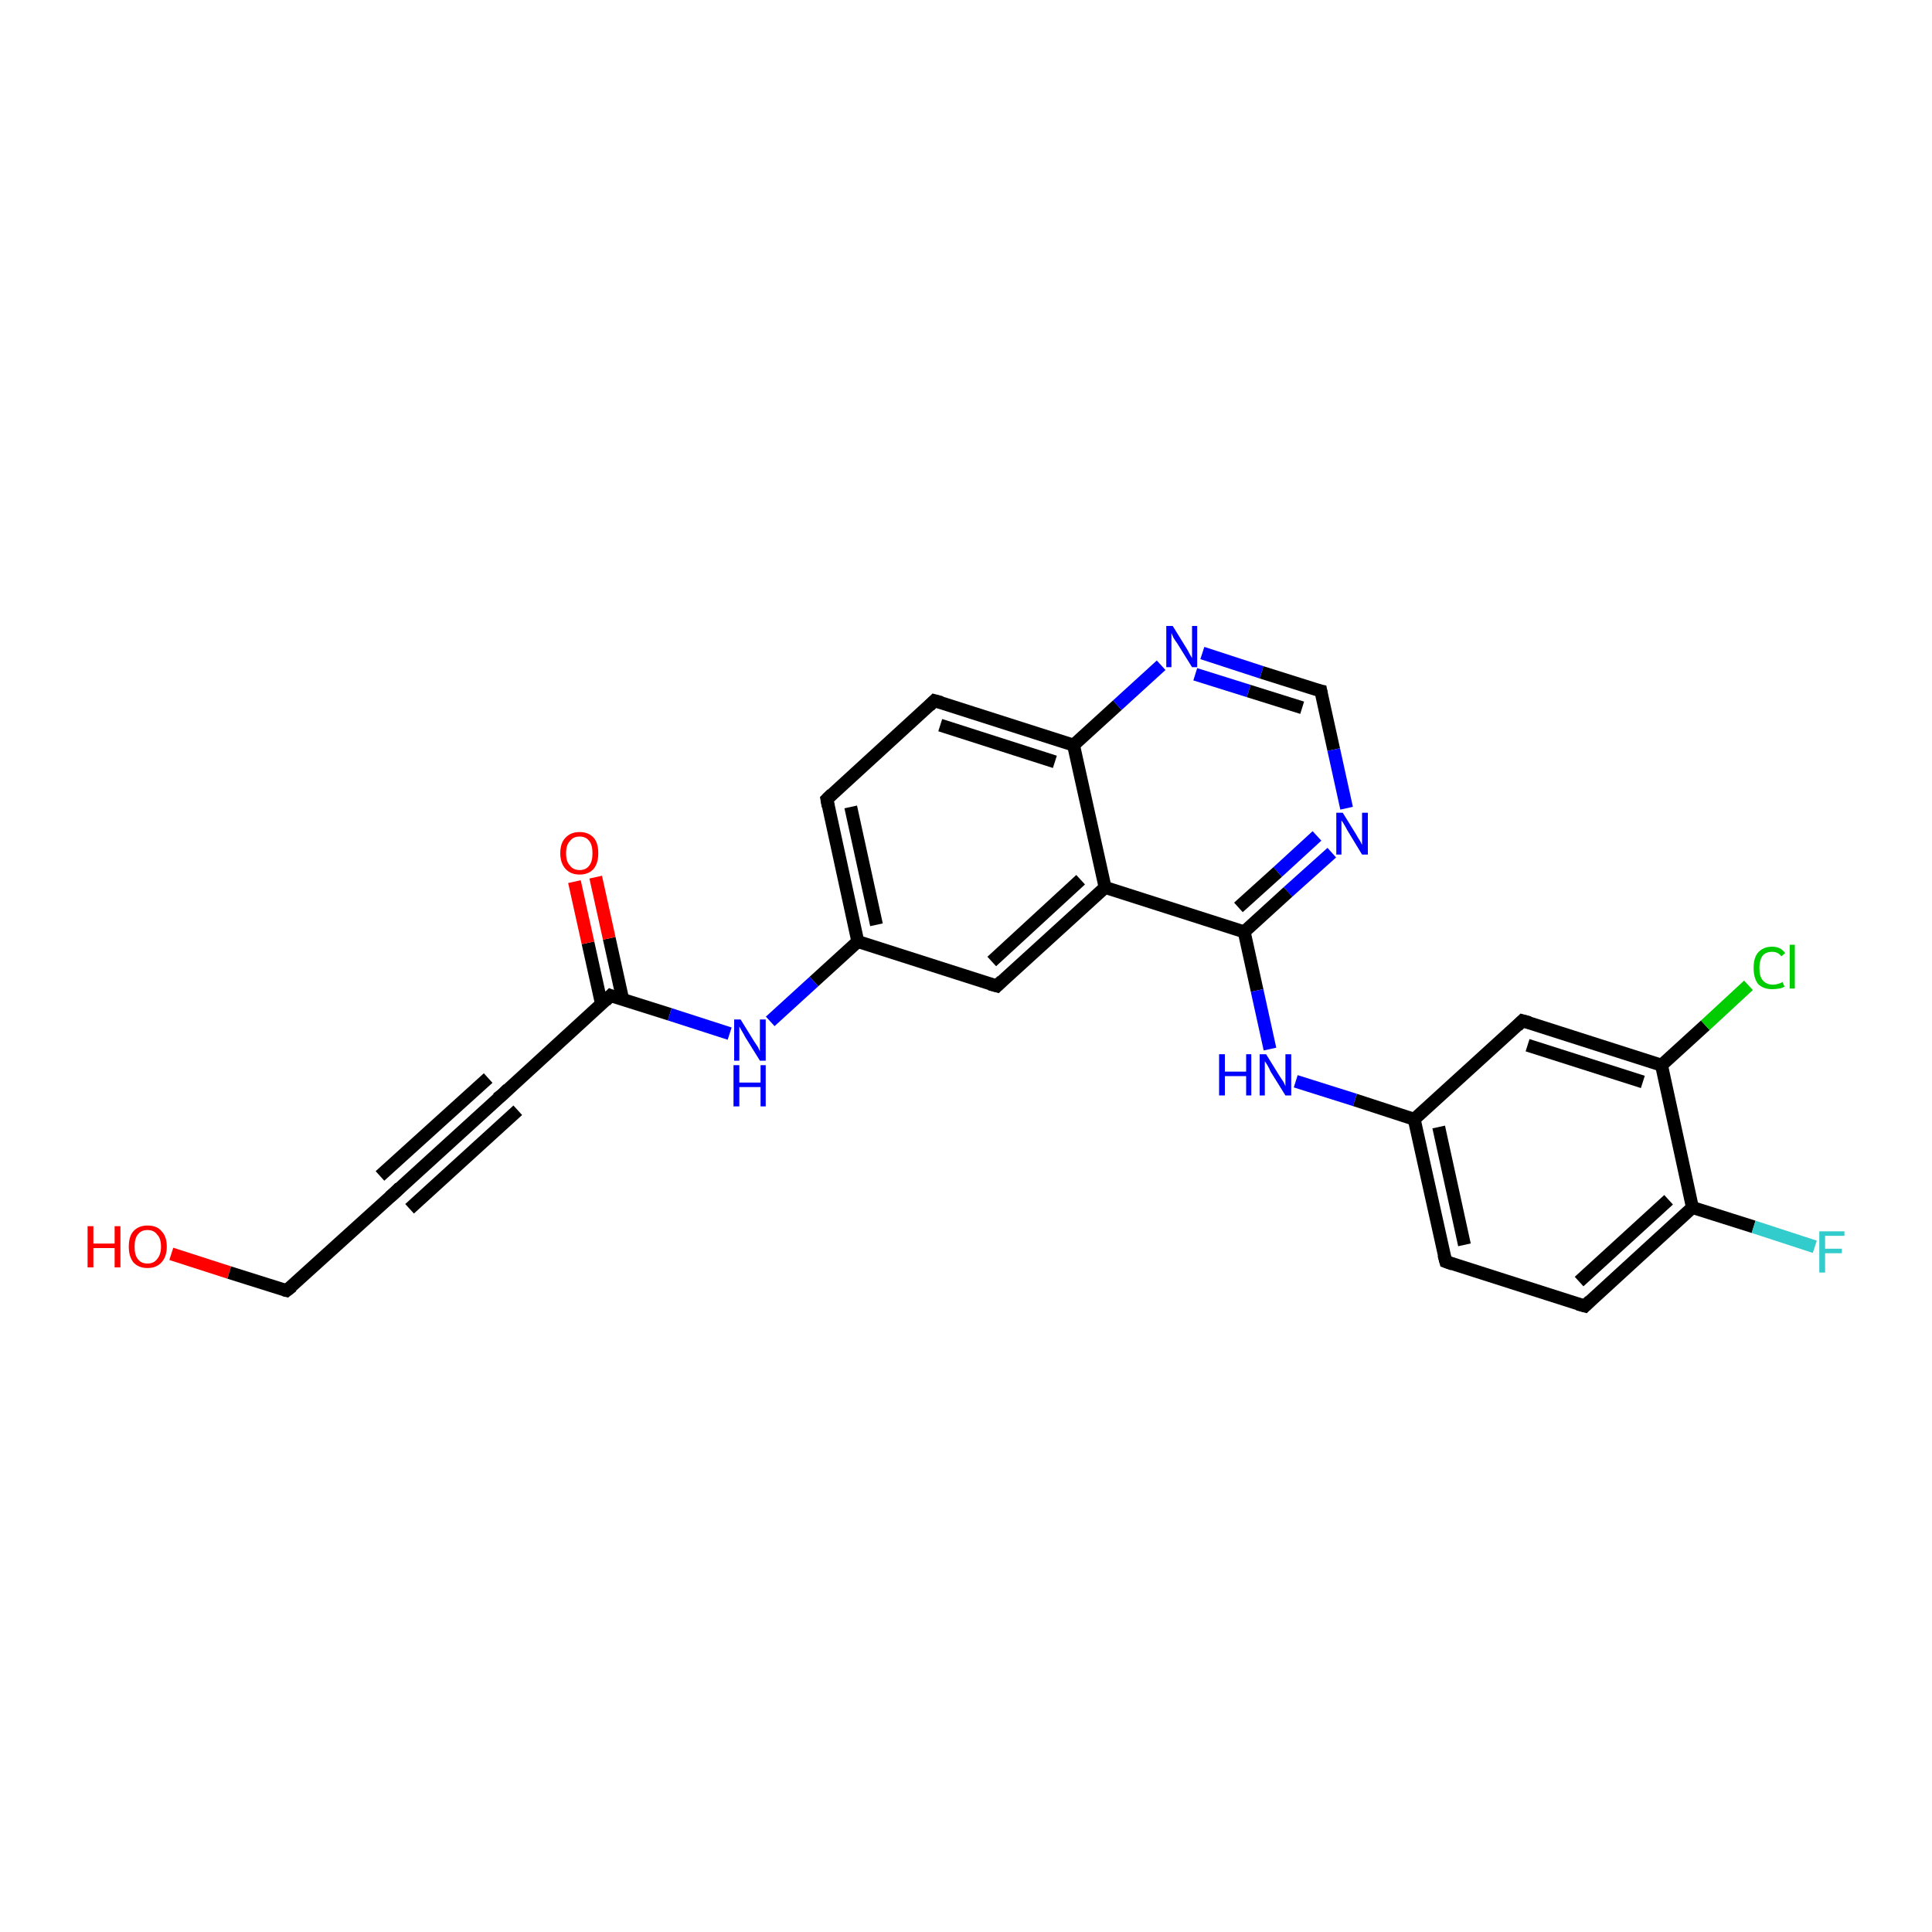 <?xml version='1.0' encoding='iso-8859-1'?>
<svg version='1.1' baseProfile='full'
              xmlns='http://www.w3.org/2000/svg'
                      xmlns:rdkit='http://www.rdkit.org/xml'
                      xmlns:xlink='http://www.w3.org/1999/xlink'
                  xml:space='preserve'
width='300px' height='300px' viewBox='0 0 300 300'>
<!-- END OF HEADER -->
<rect style='opacity:1.0;fill:#FFFFFF;stroke:none' width='300.0' height='300.0' x='0.0' y='0.0'> </rect>
<path class='bond-0 atom-0 atom-1' d='M 26.6,194.7 L 35.6,197.6' style='fill:none;fill-rule:evenodd;stroke:#FF0000;stroke-width:2.0px;stroke-linecap:butt;stroke-linejoin:miter;stroke-opacity:1' />
<path class='bond-0 atom-0 atom-1' d='M 35.6,197.6 L 44.5,200.4' style='fill:none;fill-rule:evenodd;stroke:#000000;stroke-width:2.0px;stroke-linecap:butt;stroke-linejoin:miter;stroke-opacity:1' />
<path class='bond-1 atom-1 atom-2' d='M 44.5,200.4 L 61.3,185.2' style='fill:none;fill-rule:evenodd;stroke:#000000;stroke-width:2.0px;stroke-linecap:butt;stroke-linejoin:miter;stroke-opacity:1' />
<path class='bond-2 atom-2 atom-3' d='M 61.3,185.2 L 78.1,169.9' style='fill:none;fill-rule:evenodd;stroke:#000000;stroke-width:2.0px;stroke-linecap:butt;stroke-linejoin:miter;stroke-opacity:1' />
<path class='bond-2 atom-2 atom-3' d='M 59.0,182.6 L 75.8,167.4' style='fill:none;fill-rule:evenodd;stroke:#000000;stroke-width:2.0px;stroke-linecap:butt;stroke-linejoin:miter;stroke-opacity:1' />
<path class='bond-2 atom-2 atom-3' d='M 63.6,187.7 L 80.4,172.4' style='fill:none;fill-rule:evenodd;stroke:#000000;stroke-width:2.0px;stroke-linecap:butt;stroke-linejoin:miter;stroke-opacity:1' />
<path class='bond-3 atom-3 atom-4' d='M 78.1,169.9 L 94.8,154.6' style='fill:none;fill-rule:evenodd;stroke:#000000;stroke-width:2.0px;stroke-linecap:butt;stroke-linejoin:miter;stroke-opacity:1' />
<path class='bond-4 atom-4 atom-5' d='M 96.7,155.2 L 94.6,145.7' style='fill:none;fill-rule:evenodd;stroke:#000000;stroke-width:2.0px;stroke-linecap:butt;stroke-linejoin:miter;stroke-opacity:1' />
<path class='bond-4 atom-4 atom-5' d='M 94.6,145.7 L 92.5,136.2' style='fill:none;fill-rule:evenodd;stroke:#FF0000;stroke-width:2.0px;stroke-linecap:butt;stroke-linejoin:miter;stroke-opacity:1' />
<path class='bond-4 atom-4 atom-5' d='M 93.4,155.9 L 91.3,146.4' style='fill:none;fill-rule:evenodd;stroke:#000000;stroke-width:2.0px;stroke-linecap:butt;stroke-linejoin:miter;stroke-opacity:1' />
<path class='bond-4 atom-4 atom-5' d='M 91.3,146.4 L 89.2,136.9' style='fill:none;fill-rule:evenodd;stroke:#FF0000;stroke-width:2.0px;stroke-linecap:butt;stroke-linejoin:miter;stroke-opacity:1' />
<path class='bond-5 atom-4 atom-6' d='M 94.8,154.6 L 104.0,157.5' style='fill:none;fill-rule:evenodd;stroke:#000000;stroke-width:2.0px;stroke-linecap:butt;stroke-linejoin:miter;stroke-opacity:1' />
<path class='bond-5 atom-4 atom-6' d='M 104.0,157.5 L 113.3,160.5' style='fill:none;fill-rule:evenodd;stroke:#0000FF;stroke-width:2.0px;stroke-linecap:butt;stroke-linejoin:miter;stroke-opacity:1' />
<path class='bond-6 atom-6 atom-7' d='M 119.6,158.6 L 126.4,152.4' style='fill:none;fill-rule:evenodd;stroke:#0000FF;stroke-width:2.0px;stroke-linecap:butt;stroke-linejoin:miter;stroke-opacity:1' />
<path class='bond-6 atom-6 atom-7' d='M 126.4,152.4 L 133.2,146.2' style='fill:none;fill-rule:evenodd;stroke:#000000;stroke-width:2.0px;stroke-linecap:butt;stroke-linejoin:miter;stroke-opacity:1' />
<path class='bond-7 atom-7 atom-8' d='M 133.2,146.2 L 128.4,124.1' style='fill:none;fill-rule:evenodd;stroke:#000000;stroke-width:2.0px;stroke-linecap:butt;stroke-linejoin:miter;stroke-opacity:1' />
<path class='bond-7 atom-7 atom-8' d='M 136.1,143.6 L 132.1,125.3' style='fill:none;fill-rule:evenodd;stroke:#000000;stroke-width:2.0px;stroke-linecap:butt;stroke-linejoin:miter;stroke-opacity:1' />
<path class='bond-8 atom-8 atom-9' d='M 128.4,124.1 L 145.1,108.8' style='fill:none;fill-rule:evenodd;stroke:#000000;stroke-width:2.0px;stroke-linecap:butt;stroke-linejoin:miter;stroke-opacity:1' />
<path class='bond-9 atom-9 atom-10' d='M 145.1,108.8 L 166.7,115.7' style='fill:none;fill-rule:evenodd;stroke:#000000;stroke-width:2.0px;stroke-linecap:butt;stroke-linejoin:miter;stroke-opacity:1' />
<path class='bond-9 atom-9 atom-10' d='M 146.0,112.6 L 163.8,118.3' style='fill:none;fill-rule:evenodd;stroke:#000000;stroke-width:2.0px;stroke-linecap:butt;stroke-linejoin:miter;stroke-opacity:1' />
<path class='bond-10 atom-10 atom-11' d='M 166.7,115.7 L 173.5,109.5' style='fill:none;fill-rule:evenodd;stroke:#000000;stroke-width:2.0px;stroke-linecap:butt;stroke-linejoin:miter;stroke-opacity:1' />
<path class='bond-10 atom-10 atom-11' d='M 173.5,109.5 L 180.3,103.3' style='fill:none;fill-rule:evenodd;stroke:#0000FF;stroke-width:2.0px;stroke-linecap:butt;stroke-linejoin:miter;stroke-opacity:1' />
<path class='bond-11 atom-11 atom-12' d='M 186.7,101.4 L 195.9,104.4' style='fill:none;fill-rule:evenodd;stroke:#0000FF;stroke-width:2.0px;stroke-linecap:butt;stroke-linejoin:miter;stroke-opacity:1' />
<path class='bond-11 atom-11 atom-12' d='M 195.9,104.4 L 205.1,107.3' style='fill:none;fill-rule:evenodd;stroke:#000000;stroke-width:2.0px;stroke-linecap:butt;stroke-linejoin:miter;stroke-opacity:1' />
<path class='bond-11 atom-11 atom-12' d='M 185.6,104.7 L 193.9,107.3' style='fill:none;fill-rule:evenodd;stroke:#0000FF;stroke-width:2.0px;stroke-linecap:butt;stroke-linejoin:miter;stroke-opacity:1' />
<path class='bond-11 atom-11 atom-12' d='M 193.9,107.3 L 202.2,109.9' style='fill:none;fill-rule:evenodd;stroke:#000000;stroke-width:2.0px;stroke-linecap:butt;stroke-linejoin:miter;stroke-opacity:1' />
<path class='bond-12 atom-12 atom-13' d='M 205.1,107.3 L 207.1,116.4' style='fill:none;fill-rule:evenodd;stroke:#000000;stroke-width:2.0px;stroke-linecap:butt;stroke-linejoin:miter;stroke-opacity:1' />
<path class='bond-12 atom-12 atom-13' d='M 207.1,116.4 L 209.1,125.5' style='fill:none;fill-rule:evenodd;stroke:#0000FF;stroke-width:2.0px;stroke-linecap:butt;stroke-linejoin:miter;stroke-opacity:1' />
<path class='bond-13 atom-13 atom-14' d='M 206.8,132.4 L 200.0,138.5' style='fill:none;fill-rule:evenodd;stroke:#0000FF;stroke-width:2.0px;stroke-linecap:butt;stroke-linejoin:miter;stroke-opacity:1' />
<path class='bond-13 atom-13 atom-14' d='M 200.0,138.5 L 193.2,144.7' style='fill:none;fill-rule:evenodd;stroke:#000000;stroke-width:2.0px;stroke-linecap:butt;stroke-linejoin:miter;stroke-opacity:1' />
<path class='bond-13 atom-13 atom-14' d='M 204.5,129.8 L 198.4,135.4' style='fill:none;fill-rule:evenodd;stroke:#0000FF;stroke-width:2.0px;stroke-linecap:butt;stroke-linejoin:miter;stroke-opacity:1' />
<path class='bond-13 atom-13 atom-14' d='M 198.4,135.4 L 192.3,140.9' style='fill:none;fill-rule:evenodd;stroke:#000000;stroke-width:2.0px;stroke-linecap:butt;stroke-linejoin:miter;stroke-opacity:1' />
<path class='bond-14 atom-14 atom-15' d='M 193.2,144.7 L 195.2,153.8' style='fill:none;fill-rule:evenodd;stroke:#000000;stroke-width:2.0px;stroke-linecap:butt;stroke-linejoin:miter;stroke-opacity:1' />
<path class='bond-14 atom-14 atom-15' d='M 195.2,153.8 L 197.2,162.9' style='fill:none;fill-rule:evenodd;stroke:#0000FF;stroke-width:2.0px;stroke-linecap:butt;stroke-linejoin:miter;stroke-opacity:1' />
<path class='bond-15 atom-15 atom-16' d='M 201.2,167.9 L 210.4,170.8' style='fill:none;fill-rule:evenodd;stroke:#0000FF;stroke-width:2.0px;stroke-linecap:butt;stroke-linejoin:miter;stroke-opacity:1' />
<path class='bond-15 atom-15 atom-16' d='M 210.4,170.8 L 219.6,173.8' style='fill:none;fill-rule:evenodd;stroke:#000000;stroke-width:2.0px;stroke-linecap:butt;stroke-linejoin:miter;stroke-opacity:1' />
<path class='bond-16 atom-16 atom-17' d='M 219.6,173.8 L 224.5,195.9' style='fill:none;fill-rule:evenodd;stroke:#000000;stroke-width:2.0px;stroke-linecap:butt;stroke-linejoin:miter;stroke-opacity:1' />
<path class='bond-16 atom-16 atom-17' d='M 223.4,175.0 L 227.4,193.3' style='fill:none;fill-rule:evenodd;stroke:#000000;stroke-width:2.0px;stroke-linecap:butt;stroke-linejoin:miter;stroke-opacity:1' />
<path class='bond-17 atom-17 atom-18' d='M 224.5,195.9 L 246.1,202.8' style='fill:none;fill-rule:evenodd;stroke:#000000;stroke-width:2.0px;stroke-linecap:butt;stroke-linejoin:miter;stroke-opacity:1' />
<path class='bond-18 atom-18 atom-19' d='M 246.1,202.8 L 262.8,187.5' style='fill:none;fill-rule:evenodd;stroke:#000000;stroke-width:2.0px;stroke-linecap:butt;stroke-linejoin:miter;stroke-opacity:1' />
<path class='bond-18 atom-18 atom-19' d='M 245.2,199.0 L 259.1,186.3' style='fill:none;fill-rule:evenodd;stroke:#000000;stroke-width:2.0px;stroke-linecap:butt;stroke-linejoin:miter;stroke-opacity:1' />
<path class='bond-19 atom-19 atom-20' d='M 262.8,187.5 L 272.3,190.5' style='fill:none;fill-rule:evenodd;stroke:#000000;stroke-width:2.0px;stroke-linecap:butt;stroke-linejoin:miter;stroke-opacity:1' />
<path class='bond-19 atom-19 atom-20' d='M 272.3,190.5 L 281.8,193.6' style='fill:none;fill-rule:evenodd;stroke:#33CCCC;stroke-width:2.0px;stroke-linecap:butt;stroke-linejoin:miter;stroke-opacity:1' />
<path class='bond-20 atom-19 atom-21' d='M 262.8,187.5 L 258.0,165.4' style='fill:none;fill-rule:evenodd;stroke:#000000;stroke-width:2.0px;stroke-linecap:butt;stroke-linejoin:miter;stroke-opacity:1' />
<path class='bond-21 atom-21 atom-22' d='M 258.0,165.4 L 264.8,159.2' style='fill:none;fill-rule:evenodd;stroke:#000000;stroke-width:2.0px;stroke-linecap:butt;stroke-linejoin:miter;stroke-opacity:1' />
<path class='bond-21 atom-21 atom-22' d='M 264.8,159.2 L 271.5,153.0' style='fill:none;fill-rule:evenodd;stroke:#00CC00;stroke-width:2.0px;stroke-linecap:butt;stroke-linejoin:miter;stroke-opacity:1' />
<path class='bond-22 atom-21 atom-23' d='M 258.0,165.4 L 236.4,158.5' style='fill:none;fill-rule:evenodd;stroke:#000000;stroke-width:2.0px;stroke-linecap:butt;stroke-linejoin:miter;stroke-opacity:1' />
<path class='bond-22 atom-21 atom-23' d='M 255.1,168.0 L 237.2,162.3' style='fill:none;fill-rule:evenodd;stroke:#000000;stroke-width:2.0px;stroke-linecap:butt;stroke-linejoin:miter;stroke-opacity:1' />
<path class='bond-23 atom-14 atom-24' d='M 193.2,144.7 L 171.6,137.8' style='fill:none;fill-rule:evenodd;stroke:#000000;stroke-width:2.0px;stroke-linecap:butt;stroke-linejoin:miter;stroke-opacity:1' />
<path class='bond-24 atom-24 atom-25' d='M 171.6,137.8 L 154.8,153.1' style='fill:none;fill-rule:evenodd;stroke:#000000;stroke-width:2.0px;stroke-linecap:butt;stroke-linejoin:miter;stroke-opacity:1' />
<path class='bond-24 atom-24 atom-25' d='M 167.8,136.6 L 154.0,149.3' style='fill:none;fill-rule:evenodd;stroke:#000000;stroke-width:2.0px;stroke-linecap:butt;stroke-linejoin:miter;stroke-opacity:1' />
<path class='bond-25 atom-25 atom-7' d='M 154.8,153.1 L 133.2,146.2' style='fill:none;fill-rule:evenodd;stroke:#000000;stroke-width:2.0px;stroke-linecap:butt;stroke-linejoin:miter;stroke-opacity:1' />
<path class='bond-26 atom-24 atom-10' d='M 171.6,137.8 L 166.7,115.7' style='fill:none;fill-rule:evenodd;stroke:#000000;stroke-width:2.0px;stroke-linecap:butt;stroke-linejoin:miter;stroke-opacity:1' />
<path class='bond-27 atom-23 atom-16' d='M 236.4,158.5 L 219.6,173.8' style='fill:none;fill-rule:evenodd;stroke:#000000;stroke-width:2.0px;stroke-linecap:butt;stroke-linejoin:miter;stroke-opacity:1' />
<path d='M 44.1,200.3 L 44.5,200.4 L 45.4,199.7' style='fill:none;stroke:#000000;stroke-width:2.0px;stroke-linecap:butt;stroke-linejoin:miter;stroke-opacity:1;' />
<path d='M 60.5,185.9 L 61.3,185.2 L 62.1,184.4' style='fill:none;stroke:#000000;stroke-width:2.0px;stroke-linecap:butt;stroke-linejoin:miter;stroke-opacity:1;' />
<path d='M 77.2,170.6 L 78.1,169.9 L 78.9,169.1' style='fill:none;stroke:#000000;stroke-width:2.0px;stroke-linecap:butt;stroke-linejoin:miter;stroke-opacity:1;' />
<path d='M 94.0,155.4 L 94.8,154.6 L 95.3,154.8' style='fill:none;stroke:#000000;stroke-width:2.0px;stroke-linecap:butt;stroke-linejoin:miter;stroke-opacity:1;' />
<path d='M 128.6,125.2 L 128.4,124.1 L 129.2,123.3' style='fill:none;stroke:#000000;stroke-width:2.0px;stroke-linecap:butt;stroke-linejoin:miter;stroke-opacity:1;' />
<path d='M 144.3,109.6 L 145.1,108.8 L 146.2,109.1' style='fill:none;stroke:#000000;stroke-width:2.0px;stroke-linecap:butt;stroke-linejoin:miter;stroke-opacity:1;' />
<path d='M 204.6,107.2 L 205.1,107.3 L 205.2,107.8' style='fill:none;stroke:#000000;stroke-width:2.0px;stroke-linecap:butt;stroke-linejoin:miter;stroke-opacity:1;' />
<path d='M 224.2,194.8 L 224.5,195.9 L 225.6,196.3' style='fill:none;stroke:#000000;stroke-width:2.0px;stroke-linecap:butt;stroke-linejoin:miter;stroke-opacity:1;' />
<path d='M 245.0,202.5 L 246.1,202.8 L 246.9,202.0' style='fill:none;stroke:#000000;stroke-width:2.0px;stroke-linecap:butt;stroke-linejoin:miter;stroke-opacity:1;' />
<path d='M 237.5,158.8 L 236.4,158.5 L 235.6,159.3' style='fill:none;stroke:#000000;stroke-width:2.0px;stroke-linecap:butt;stroke-linejoin:miter;stroke-opacity:1;' />
<path d='M 155.6,152.3 L 154.8,153.1 L 153.7,152.8' style='fill:none;stroke:#000000;stroke-width:2.0px;stroke-linecap:butt;stroke-linejoin:miter;stroke-opacity:1;' />
<path class='atom-0' d='M 13.6 190.4
L 14.5 190.4
L 14.5 193.1
L 17.8 193.1
L 17.8 190.4
L 18.7 190.4
L 18.7 196.8
L 17.8 196.8
L 17.8 193.8
L 14.5 193.8
L 14.5 196.8
L 13.6 196.8
L 13.6 190.4
' fill='#FF0000'/>
<path class='atom-0' d='M 20.0 193.6
Q 20.0 192.0, 20.7 191.2
Q 21.5 190.3, 22.9 190.3
Q 24.4 190.3, 25.1 191.2
Q 25.9 192.0, 25.9 193.6
Q 25.9 195.1, 25.1 196.0
Q 24.3 196.9, 22.9 196.9
Q 21.5 196.9, 20.7 196.0
Q 20.0 195.1, 20.0 193.6
M 22.9 196.2
Q 23.9 196.2, 24.4 195.5
Q 25.0 194.8, 25.0 193.6
Q 25.0 192.3, 24.4 191.7
Q 23.9 191.0, 22.9 191.0
Q 21.9 191.0, 21.4 191.7
Q 20.9 192.3, 20.9 193.6
Q 20.9 194.9, 21.4 195.5
Q 21.9 196.2, 22.9 196.2
' fill='#FF0000'/>
<path class='atom-5' d='M 87.0 132.5
Q 87.0 130.9, 87.8 130.1
Q 88.6 129.2, 90.0 129.2
Q 91.4 129.2, 92.2 130.1
Q 92.9 130.9, 92.9 132.5
Q 92.9 134.0, 92.2 134.9
Q 91.4 135.8, 90.0 135.8
Q 88.6 135.8, 87.8 134.9
Q 87.0 134.0, 87.0 132.5
M 90.0 135.1
Q 91.0 135.1, 91.5 134.4
Q 92.0 133.8, 92.0 132.5
Q 92.0 131.2, 91.5 130.6
Q 91.0 129.9, 90.0 129.9
Q 89.0 129.9, 88.5 130.6
Q 87.9 131.2, 87.9 132.5
Q 87.9 133.8, 88.5 134.4
Q 89.0 135.1, 90.0 135.1
' fill='#FF0000'/>
<path class='atom-6' d='M 115.0 158.3
L 117.1 161.7
Q 117.3 162.0, 117.7 162.6
Q 118.0 163.2, 118.0 163.3
L 118.0 158.3
L 118.9 158.3
L 118.9 164.7
L 118.0 164.7
L 115.7 161.0
Q 115.5 160.6, 115.2 160.1
Q 114.9 159.6, 114.8 159.4
L 114.8 164.7
L 114.0 164.7
L 114.0 158.3
L 115.0 158.3
' fill='#0000FF'/>
<path class='atom-6' d='M 113.9 165.4
L 114.8 165.4
L 114.8 168.1
L 118.1 168.1
L 118.1 165.4
L 118.9 165.4
L 118.9 171.8
L 118.1 171.8
L 118.1 168.8
L 114.8 168.8
L 114.8 171.8
L 113.9 171.8
L 113.9 165.4
' fill='#0000FF'/>
<path class='atom-11' d='M 182.1 97.2
L 184.2 100.6
Q 184.4 100.9, 184.7 101.5
Q 185.1 102.2, 185.1 102.2
L 185.1 97.2
L 185.9 97.2
L 185.9 103.6
L 185.1 103.6
L 182.8 99.9
Q 182.5 99.5, 182.2 99.0
Q 182.0 98.5, 181.9 98.3
L 181.9 103.6
L 181.1 103.6
L 181.1 97.2
L 182.1 97.2
' fill='#0000FF'/>
<path class='atom-13' d='M 208.5 126.2
L 210.6 129.6
Q 210.8 130.0, 211.2 130.6
Q 211.5 131.2, 211.5 131.2
L 211.5 126.2
L 212.4 126.2
L 212.4 132.7
L 211.5 132.7
L 209.2 128.9
Q 209.0 128.5, 208.7 128.0
Q 208.4 127.5, 208.3 127.4
L 208.3 132.7
L 207.5 132.7
L 207.5 126.2
L 208.5 126.2
' fill='#0000FF'/>
<path class='atom-15' d='M 189.3 163.7
L 190.2 163.7
L 190.2 166.4
L 193.5 166.4
L 193.5 163.7
L 194.3 163.7
L 194.3 170.1
L 193.5 170.1
L 193.5 167.1
L 190.2 167.1
L 190.2 170.1
L 189.3 170.1
L 189.3 163.7
' fill='#0000FF'/>
<path class='atom-15' d='M 196.6 163.7
L 198.7 167.1
Q 198.9 167.4, 199.3 168.0
Q 199.6 168.6, 199.6 168.7
L 199.6 163.7
L 200.5 163.7
L 200.5 170.1
L 199.6 170.1
L 197.3 166.4
Q 197.1 165.9, 196.8 165.4
Q 196.5 164.9, 196.4 164.8
L 196.4 170.1
L 195.6 170.1
L 195.6 163.7
L 196.6 163.7
' fill='#0000FF'/>
<path class='atom-20' d='M 282.5 191.2
L 286.4 191.2
L 286.4 191.9
L 283.4 191.9
L 283.4 193.9
L 286.0 193.9
L 286.0 194.6
L 283.4 194.6
L 283.4 197.6
L 282.5 197.6
L 282.5 191.2
' fill='#33CCCC'/>
<path class='atom-22' d='M 272.3 150.3
Q 272.3 148.7, 273.0 147.9
Q 273.8 147.0, 275.2 147.0
Q 276.5 147.0, 277.2 148.0
L 276.6 148.5
Q 276.1 147.8, 275.2 147.8
Q 274.2 147.8, 273.7 148.4
Q 273.2 149.1, 273.2 150.3
Q 273.2 151.6, 273.7 152.2
Q 274.3 152.9, 275.3 152.9
Q 276.0 152.9, 276.8 152.5
L 277.1 153.2
Q 276.8 153.4, 276.3 153.5
Q 275.7 153.6, 275.2 153.6
Q 273.8 153.6, 273.0 152.8
Q 272.3 151.9, 272.3 150.3
' fill='#00CC00'/>
<path class='atom-22' d='M 277.9 146.7
L 278.7 146.7
L 278.7 153.5
L 277.9 153.5
L 277.9 146.7
' fill='#00CC00'/>
</svg>
